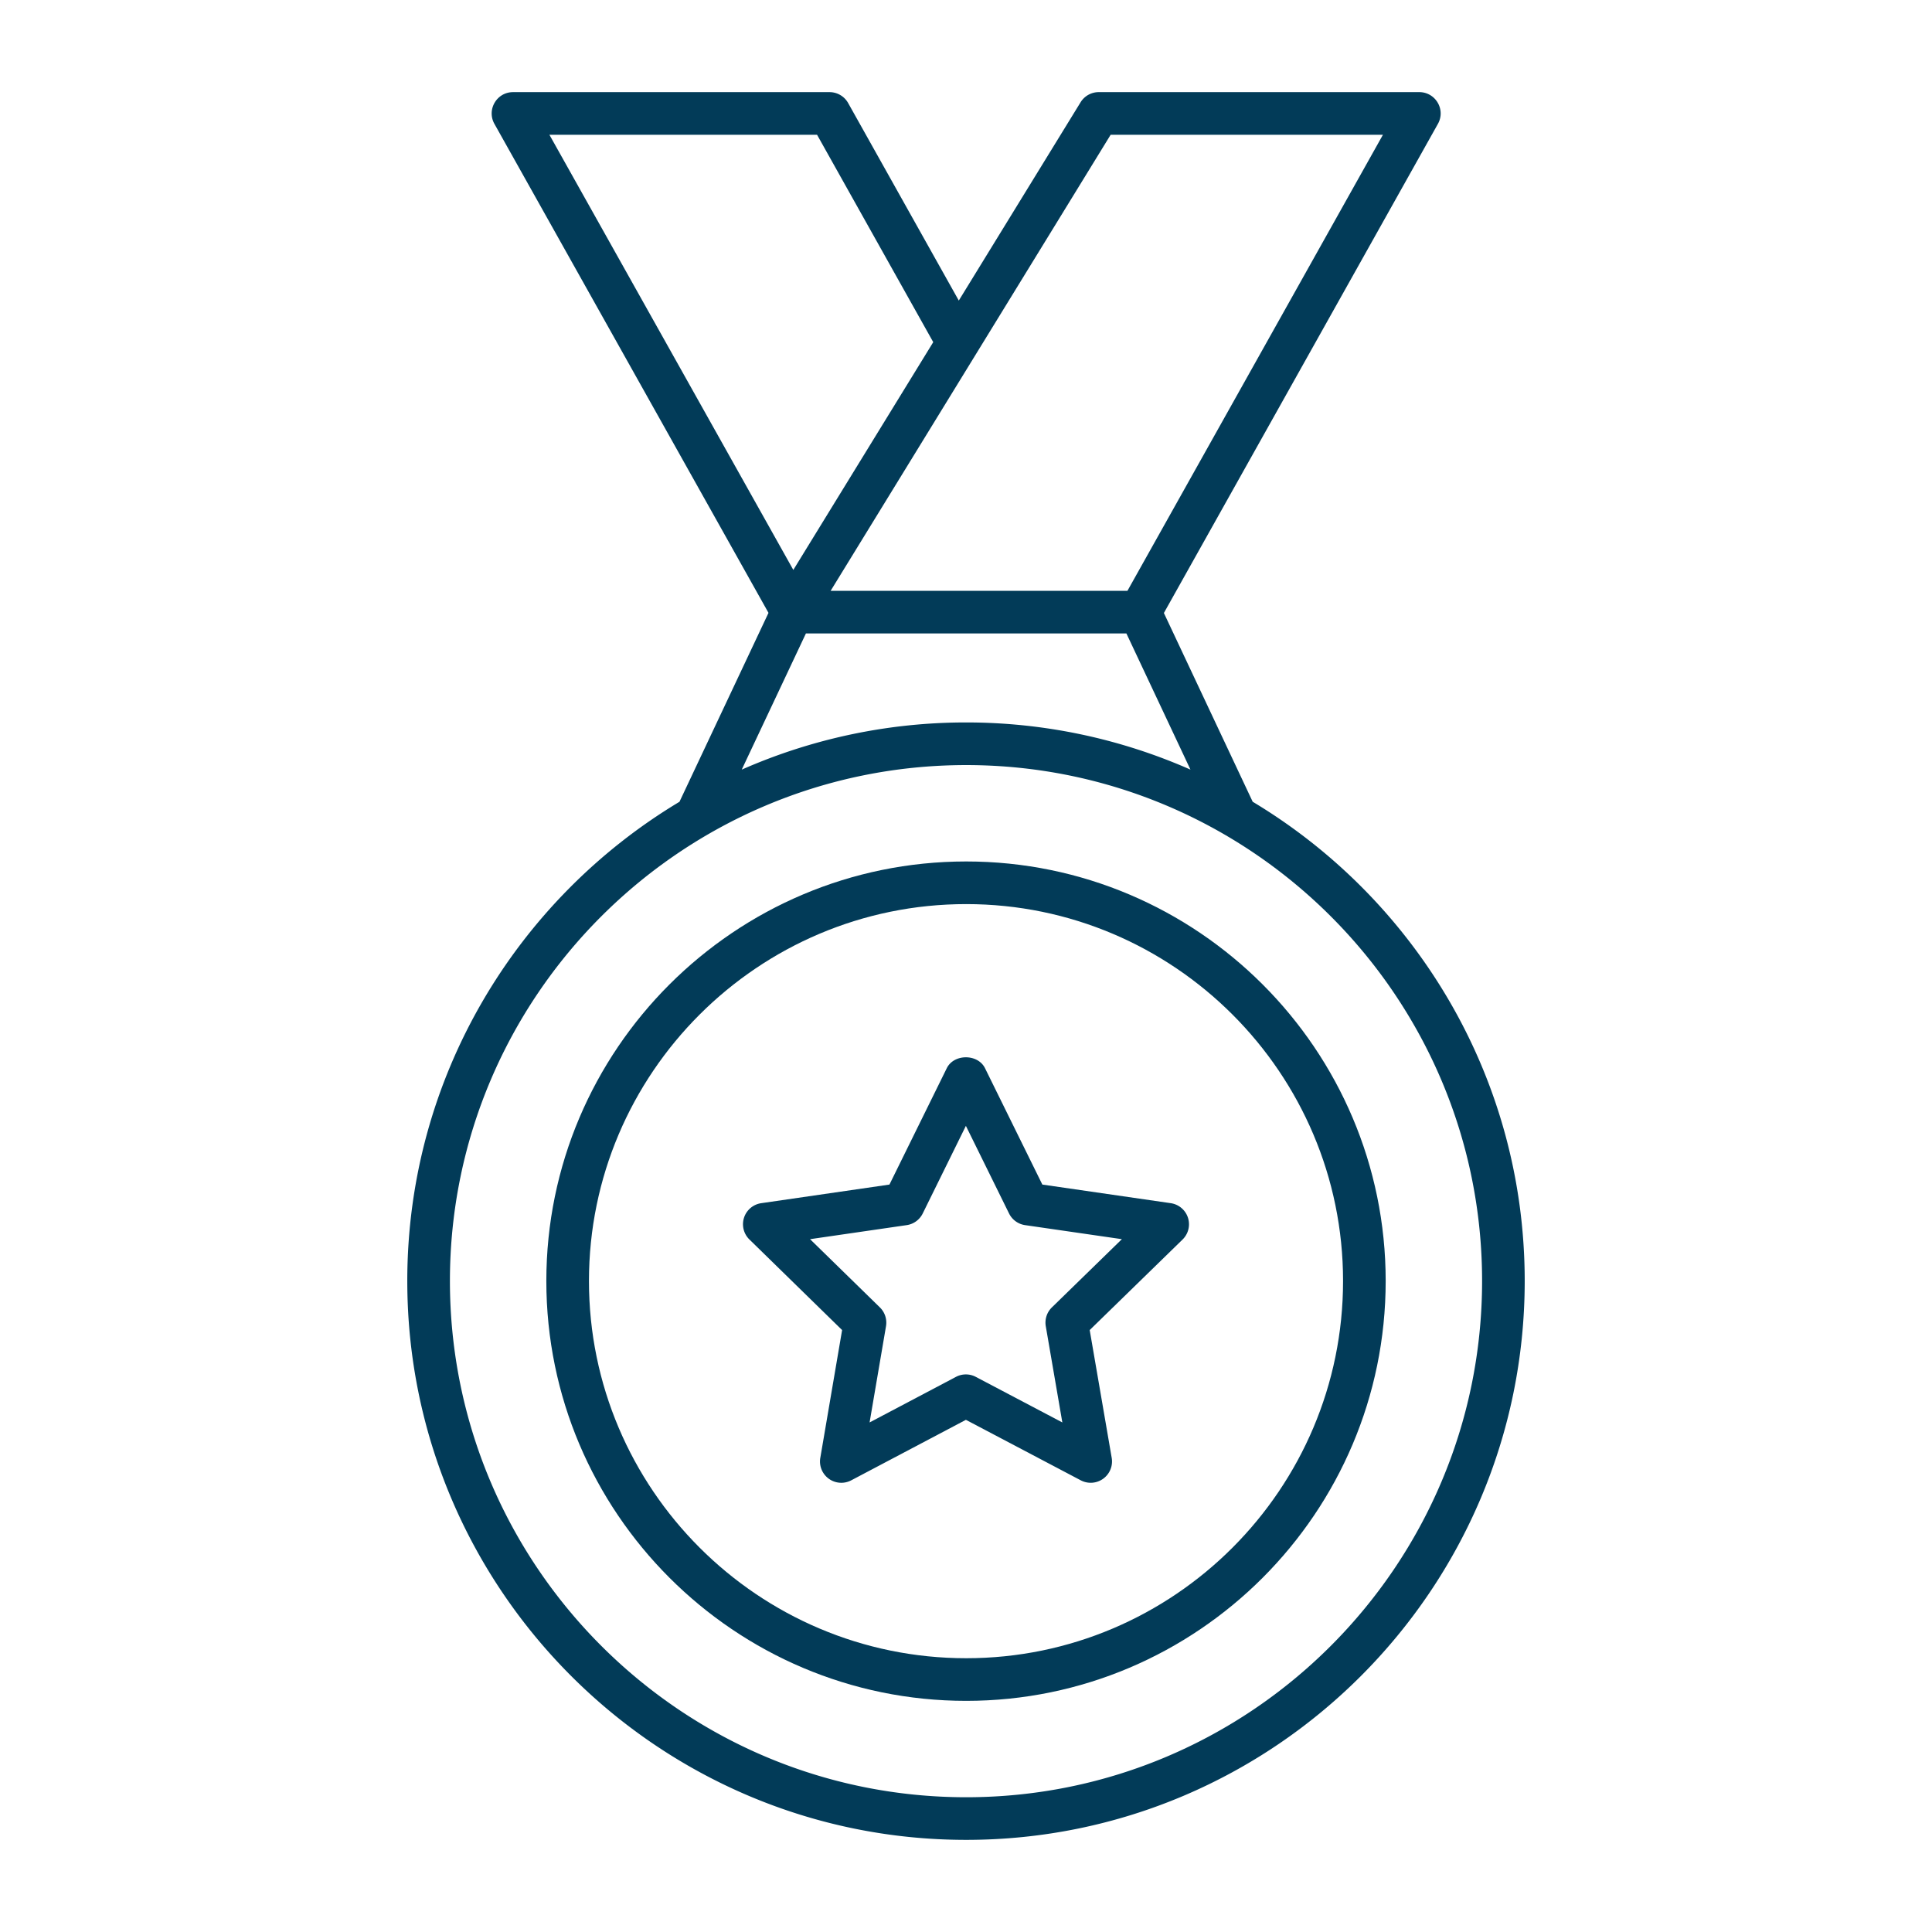 <?xml version="1.0" encoding="UTF-8"?>
<svg xmlns="http://www.w3.org/2000/svg" xmlns:xlink="http://www.w3.org/1999/xlink" xmlns:svgjs="http://svgjs.com/svgjs" version="1.1" width="512" height="512" x="0" y="0" viewBox="0 0 256 256" style="enable-background:new 0 0 512 512" xml:space="preserve" class="">
  <g>
    <path d="M53.968 169.734c0 40.835 33.223 74.058 74.058 74.058 40.808 0 74.006-33.223 74.006-74.058 0-26.938-14.472-50.552-36.044-63.498l-11.767-25.011 36.31-64.811c1.064-1.906-.33-4.206-2.464-4.206h-42.479c-.982 0-1.893.51-2.406 1.346l-16.137 26.271-14.661-26.171a2.822 2.822 0 0 0-2.464-1.445H67.977c-2.157 0-3.518 2.326-2.463 4.206l36.316 64.792-11.795 25.033c-21.586 12.944-36.067 36.557-36.067 63.494zm142.416 0c0 37.721-30.665 68.41-68.357 68.41-37.721 0-68.41-30.688-68.41-68.41 0-37.691 30.688-68.357 68.41-68.357 37.692 0 68.357 30.666 68.357 68.357zM147.167 17.856h36.08l-33.856 60.431h-39.328l37.104-60.431zm-74.369 0h35.465l15.395 27.48-18.54 30.181zm33.99 66.079h42.465l8.488 18.042a73.564 73.564 0 0 0-29.716-6.249 73.642 73.642 0 0 0-29.74 6.251z" fill="#023B58" data-original="#000000" opacity="1" class=""></path>
    <path d="M72.392 169.737c0 30.677 24.959 55.635 55.636 55.635 30.648 0 55.582-24.957 55.582-55.635 0-30.653-24.934-55.588-55.582-55.588-30.678 0-55.636 24.935-55.636 55.588zm55.636-49.939c27.533 0 49.934 22.403 49.934 49.939 0 27.564-22.401 49.986-49.934 49.986-27.564 0-49.988-22.423-49.988-49.986 0-27.536 22.424-49.939 49.988-49.939z" fill="#023B58" data-original="#000000" opacity="1" class=""></path>
    <path d="m111.583 176.24-2.889 16.937a2.824 2.824 0 0 0 4.103 2.973l15.19-8.015 15.22 8.015a2.82 2.82 0 0 0 2.976-.215 2.822 2.822 0 0 0 1.123-2.764l-2.915-16.931 12.306-11.997a2.825 2.825 0 0 0-1.567-4.816l-17.014-2.466-7.597-15.42c-.952-1.925-4.115-1.925-5.066 0l-7.597 15.42-16.984 2.466a2.82 2.82 0 0 0-1.568 4.813zm8.554-13.903a2.823 2.823 0 0 0 2.128-1.544l5.72-11.611 5.72 11.611a2.82 2.82 0 0 0 2.128 1.544l12.821 1.859-9.271 9.038a2.821 2.821 0 0 0-.811 2.502l2.194 12.745-11.465-6.037a2.816 2.816 0 0 0-2.634 0l-11.442 6.037 2.175-12.75a2.823 2.823 0 0 0-.811-2.493l-9.252-9.041z" fill="#023B58" data-original="#000000" opacity="1" class=""></path>
  </g>
</svg>

